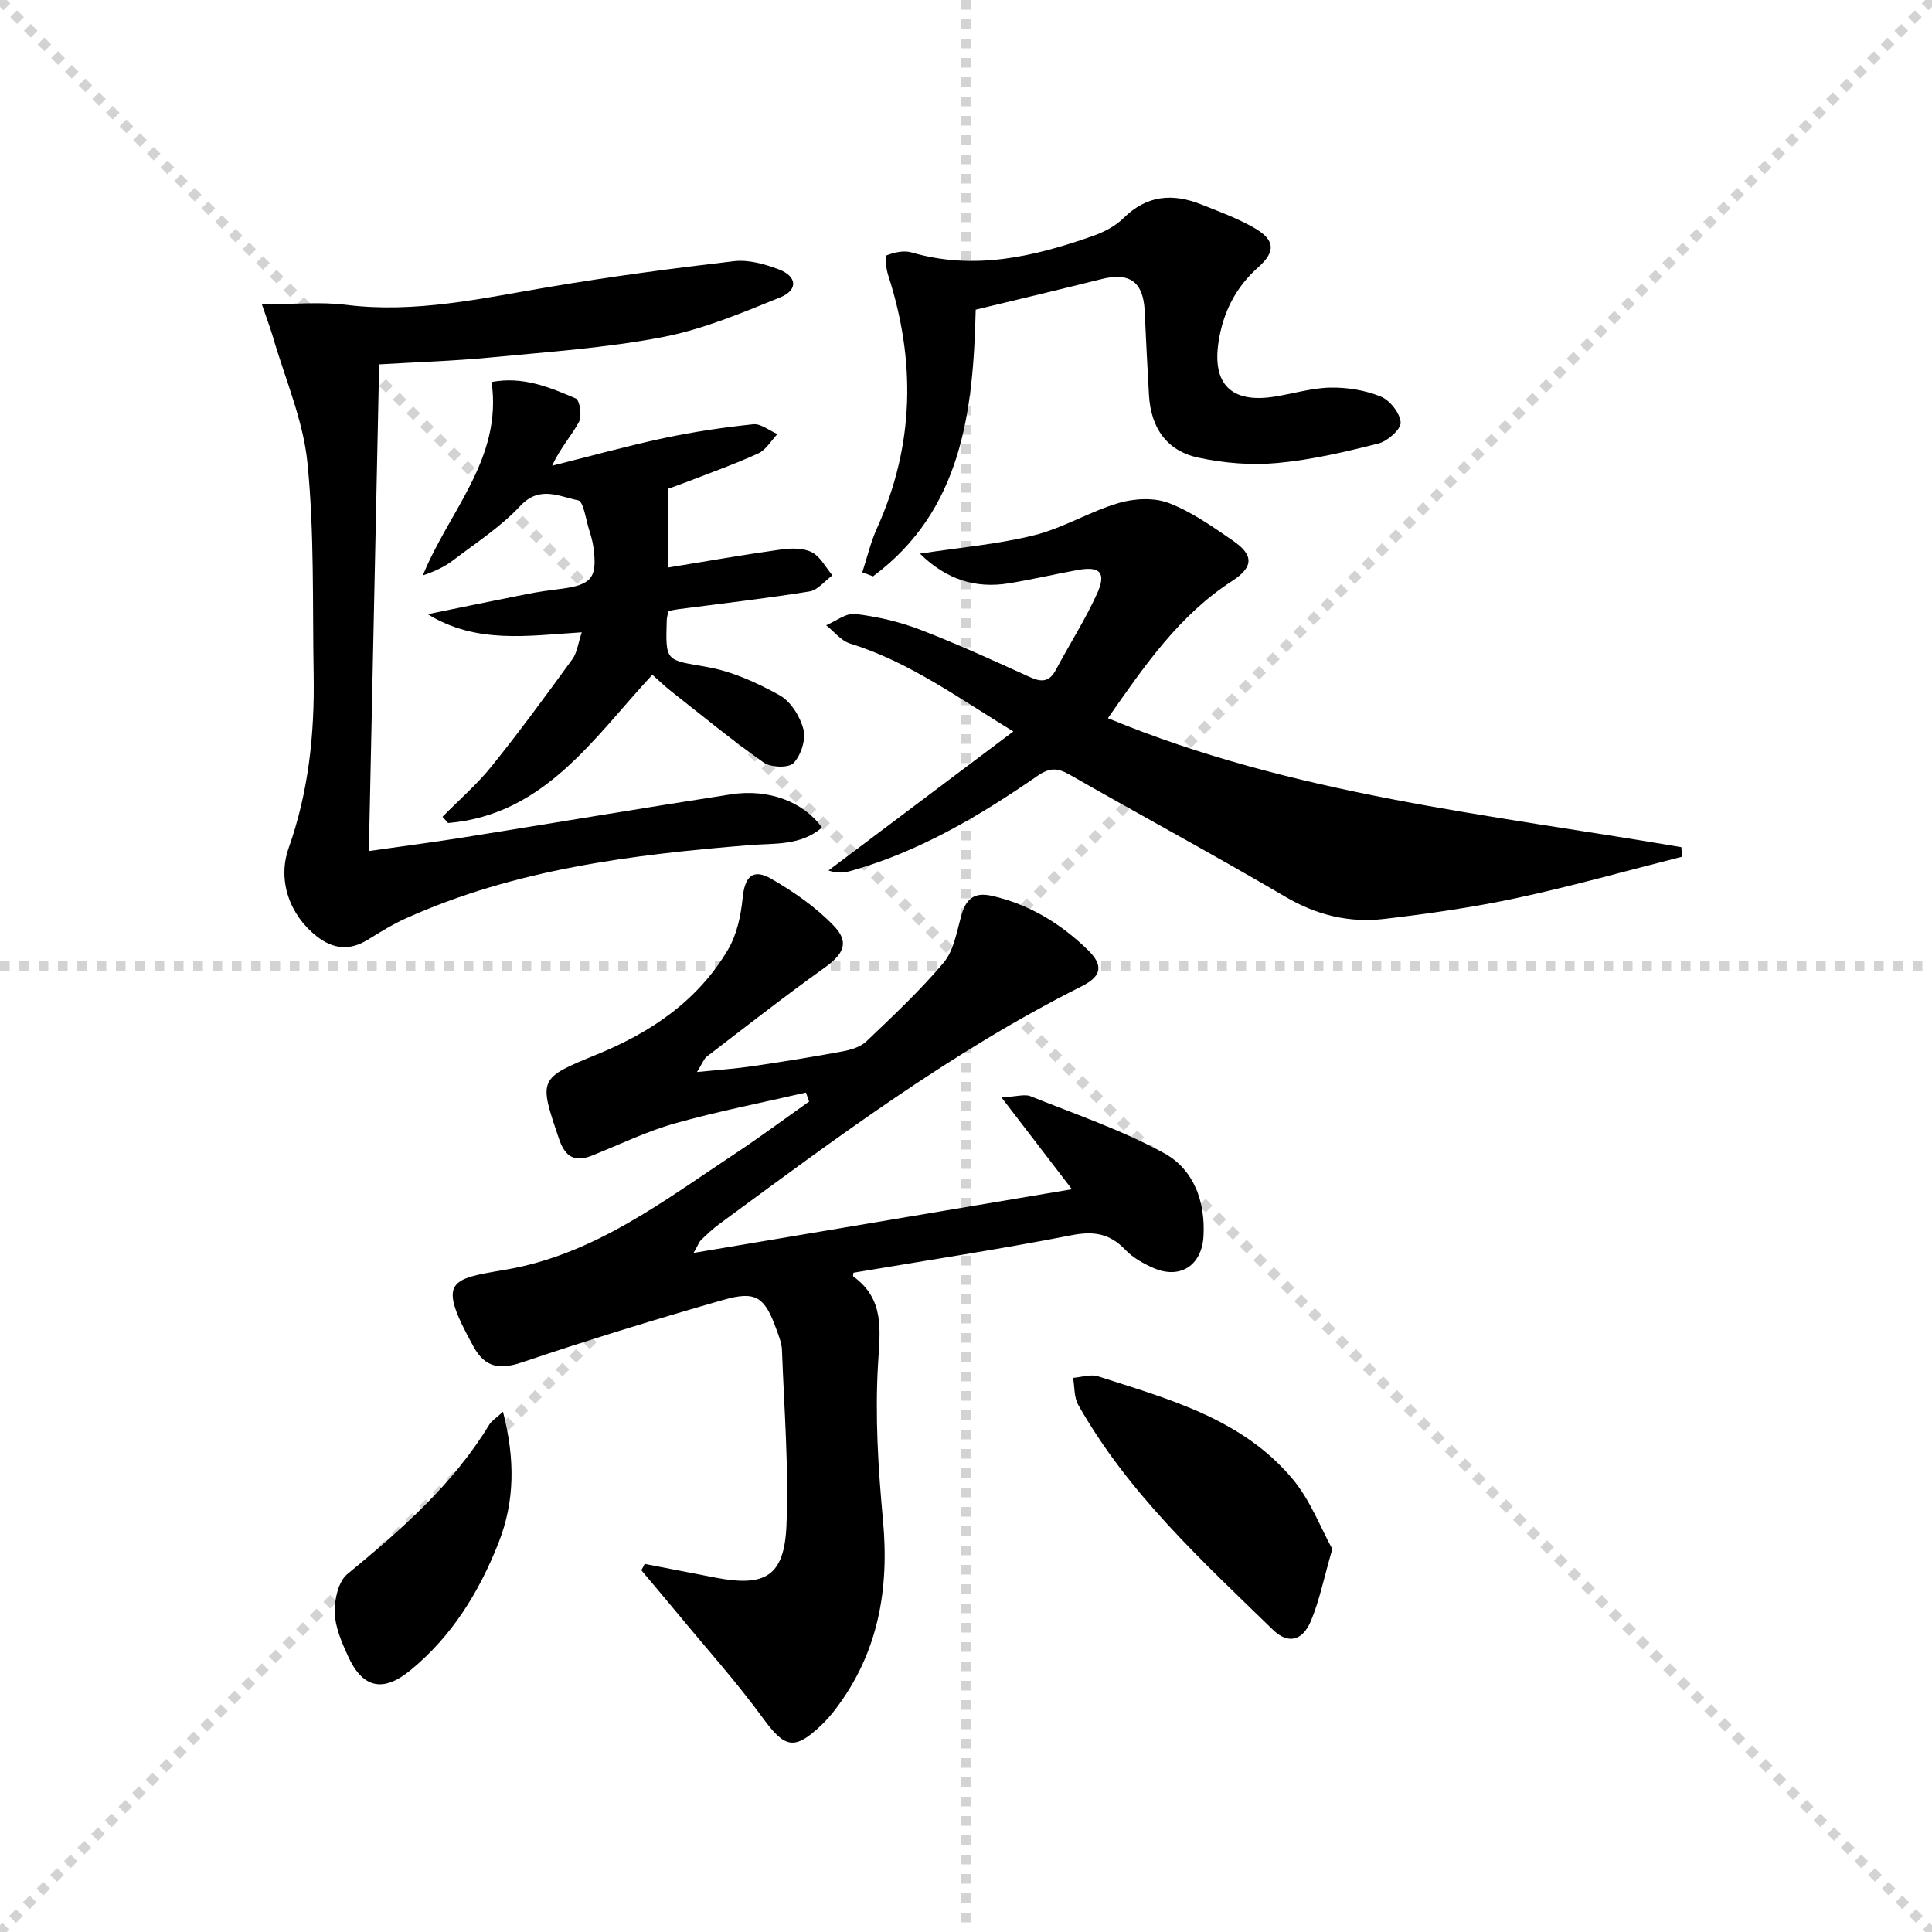 <svg enable-background="new 0 0 400 400" viewBox="0 0 400 400" xmlns="http://www.w3.org/2000/svg"><g stroke="lightgray" stroke-dasharray="1,1" stroke-width="1" transform="scale(2, 2)"><line x1="0" y1="0" x2="200" y2="200"></line><line x1="200" y1="0" x2="0" y2="200"></line><line x1="100" y1="0" x2="100" y2="200"></line><line x1="0" y1="100" x2="200" y2="100"></line></g><g fill="#010000"><path d="m133.48 323.79c4.85.94 9.7 1.88 14.54 2.82 10.43 2.03 14.38-.26 14.81-10.85.49-12.04-.49-24.15-.93-36.22-.05-1.45-.65-2.91-1.15-4.3-2.42-6.71-4.21-8.05-10.97-6.12-14 4.01-27.94 8.29-41.74 12.95-4.67 1.58-7.65 1-9.99-3.24-7.58-13.71-5.07-13.97 6.56-15.94 18.4-3.12 32.71-14.21 47.65-24.09 5.19-3.43 10.18-7.15 15.26-10.74-.22-.62-.44-1.24-.66-1.86-9.08 2.1-18.25 3.88-27.21 6.41-5.88 1.66-11.45 4.41-17.16 6.67-3.56 1.41-5.51.17-6.74-3.45-4.23-12.5-4.34-12.54 7.84-17.52 11.22-4.59 20.92-11.14 27.16-21.75 1.81-3.08 2.64-6.98 3-10.6.44-4.44 2.07-6.23 5.92-4.02 4.66 2.68 9.24 5.87 12.94 9.72 3.36 3.5 2.04 5.89-2.04 8.8-8.23 5.88-16.2 12.14-24.24 18.29-.58.45-.85 1.3-2.03 3.2 4.52-.46 8-.69 11.44-1.2 6.24-.92 12.47-1.91 18.67-3.07 1.74-.32 3.75-.91 4.97-2.08 5.51-5.26 11.11-10.5 16-16.31 2.07-2.47 2.69-6.27 3.6-9.57.95-3.46 2.52-5.12 6.41-4.24 7.72 1.76 14.17 5.72 19.75 11.11 3.4 3.28 2.98 5.52-1.23 7.63-26.91 13.5-50.87 31.46-74.99 49.2-1.33.98-2.55 2.13-3.75 3.28-.43.41-.63 1.06-1.57 2.7 26.62-4.48 52.3-8.8 78.33-13.18-4.68-6.1-9.19-11.99-14.59-19.02 3.22-.17 4.81-.72 5.99-.25 9.33 3.75 18.97 7.01 27.74 11.83 6.05 3.33 8.52 9.96 8.1 17.19-.35 6.02-4.83 8.97-10.37 6.55-2.1-.92-4.27-2.14-5.82-3.77-3.21-3.38-6.53-3.91-11.13-3.01-14.97 2.92-30.05 5.22-45.14 7.76-.01.18-.17.68-.03.78 6.5 4.73 5.53 11.06 5.11 18.1-.64 10.72.02 21.6 1.02 32.33 1.33 14.33-.96 27.49-9.81 39.13-.9 1.19-1.9 2.33-2.98 3.36-5.57 5.3-7.57 4.67-12.04-1.45-5.46-7.49-11.69-14.42-17.6-21.58-2.51-3.04-5.06-6.05-7.6-9.07.24-.41.47-.86.7-1.31z"/><path d="m348.24 177.38c-11.36 2.87-22.64 6.06-34.09 8.52-9.07 1.95-18.29 3.26-27.51 4.35-7.24.86-14.02-.76-20.51-4.58-14.76-8.67-29.84-16.8-44.7-25.3-2.49-1.42-4.11-1.47-6.62.26-11.91 8.24-24.33 15.6-38.42 19.62-1.46.42-2.97.65-4.86-.03 12.56-9.45 25.12-18.89 38.27-28.78-11.38-6.93-21.55-14.41-33.82-18.21-1.86-.58-3.3-2.49-4.93-3.78 2.01-.84 4.13-2.57 6.02-2.34 4.53.55 9.11 1.59 13.37 3.23 7.75 2.97 15.31 6.45 22.87 9.88 2.41 1.09 3.98.92 5.29-1.52 2.8-5.27 6.04-10.32 8.51-15.74 2.01-4.4.66-5.8-4.03-4.94-4.73.86-9.42 1.96-14.17 2.74-6.99 1.15-13.03-.81-18.45-6.14 8.25-1.27 16.13-1.93 23.7-3.82 6-1.5 11.49-4.91 17.45-6.66 3.23-.95 7.33-1.16 10.38.01 4.73 1.81 9.05 4.88 13.28 7.79 4.36 2.99 4.28 5.46-.19 8.36-10.92 7.06-18.05 17.43-25.7 28.39 38.34 15.91 78.87 19.9 118.73 26.71.04.65.09 1.32.13 1.98z"/><path d="m54.22 63c6.54 0 12.05-.56 17.41.11 14.33 1.8 28.09-1.34 42.01-3.69 12.73-2.15 25.54-3.86 38.37-5.35 2.98-.34 6.31.6 9.2 1.69 3.83 1.44 4.08 4.28.32 5.81-7.96 3.23-16.05 6.64-24.42 8.24-11.7 2.24-23.68 3.05-35.57 4.2-7.58.73-15.21.96-23.04 1.43-.71 33.43-1.41 66.63-2.13 100.76 6.82-.98 13.13-1.79 19.42-2.79 18.52-2.96 37.02-6.08 55.55-8.95 7.81-1.21 15.02 1.55 18.83 6.87-4.37 3.82-9.91 3.23-14.96 3.64-24.43 1.98-48.6 4.99-71.25 15.2-2.71 1.22-5.27 2.82-7.81 4.39-3.74 2.31-7.17 1.97-10.58-.71-5.59-4.39-8.18-11.57-5.81-18.26 4.12-11.63 5.39-23.62 5.18-35.83-.25-14.64.16-29.36-1.28-43.89-.88-8.89-4.66-17.49-7.18-26.21-.58-1.94-1.31-3.84-2.26-6.66z"/><path d="m120.45 130.91c-11.17.7-21.78 2.48-31.9-3.75 6.86-1.4 13.72-2.82 20.6-4.18 2.28-.45 4.59-.77 6.89-1.06 6.49-.82 7.69-2.3 6.81-8.69-.16-1.14-.47-2.27-.83-3.37-.72-2.21-1.19-6.05-2.34-6.28-3.87-.75-7.94-3.14-11.96 1.16-4.05 4.33-9.18 7.66-13.95 11.29-1.78 1.36-3.88 2.31-6.22 3.1 5.31-13.22 16.51-24.1 14.23-40.04 6.5-1.23 12.03 1.1 17.43 3.41.82.35 1.32 3.6.67 4.83-1.53 2.88-3.84 5.33-5.57 9.09 7.7-1.92 15.36-4.05 23.12-5.71 6.1-1.3 12.31-2.22 18.51-2.87 1.59-.17 3.34 1.31 5.02 2.03-1.31 1.37-2.37 3.27-3.96 4-4.98 2.27-10.15 4.1-15.26 6.08-1.51.59-3.05 1.1-3.49 1.26v16.3c7.91-1.29 15.68-2.66 23.49-3.75 2.08-.29 4.58-.33 6.35.58 1.77.9 2.86 3.13 4.25 4.78-1.57 1.15-3.03 3.06-4.74 3.33-9.01 1.45-18.08 2.49-27.13 3.67-.64.08-1.27.23-2.08.38-.13.71-.33 1.33-.35 1.96-.27 8.65-.17 8.13 8.33 9.63 5.23.92 10.38 3.26 15.06 5.87 2.31 1.28 4.25 4.42 4.92 7.08.53 2.09-.52 5.34-2.05 6.94-1.01 1.06-4.72.94-6.2-.11-6.64-4.68-12.93-9.87-19.33-14.9-1.16-.92-2.23-1.96-3.71-3.27-12.16 13.09-22.31 29-42.28 30.7-.39-.43-.78-.86-1.17-1.29 3.42-3.48 7.15-6.7 10.19-10.48 5.8-7.21 11.27-14.68 16.71-22.16.99-1.38 1.18-3.32 1.94-5.56z"/><path d="m202.01 64.11c-.51 21.21-2.9 41.56-21.26 55.21-.74-.28-1.48-.55-2.22-.83 1-3.05 1.72-6.22 3.04-9.13 7.77-17.2 8.05-34.66 2.3-52.44-.42-1.32-.71-3.89-.33-4.04 1.57-.63 3.58-1.08 5.14-.63 12.98 3.79 25.33.92 37.52-3.37 2.31-.81 4.71-2.04 6.42-3.73 4.81-4.77 10.18-5.17 16.07-2.83 3.7 1.47 7.48 2.86 10.92 4.82 4.33 2.47 4.62 4.89.88 8.21-4.74 4.21-7.29 9.41-8.21 15.49-1.32 8.7 2.68 12.63 11.38 11.31 3.92-.59 7.82-1.82 11.74-1.9 3.51-.07 7.24.54 10.47 1.85 1.9.77 4 3.44 4.12 5.37.09 1.4-2.7 3.87-4.59 4.35-6.89 1.75-13.89 3.39-20.94 4.04-5.36.5-11 .03-16.28-1.09-6.62-1.4-9.9-6.16-10.3-12.99-.34-5.81-.61-11.62-.89-17.43-.28-5.93-3.06-8.01-8.8-6.6-8.52 2.13-17.06 4.16-26.18 6.36z"/><path d="m275.84 320.7c-1.74 6.03-2.65 10.62-4.41 14.86-1.73 4.15-4.73 4.94-7.89 1.86-14.77-14.36-30.03-28.34-40.31-46.57-.88-1.56-.73-3.71-1.06-5.58 1.73-.13 3.64-.81 5.17-.32 14.69 4.74 29.91 8.81 40.32 21.31 3.66 4.4 5.78 10.08 8.18 14.44z"/><path d="m104.14 292.29c2.54 9.9 2.44 18.62-.95 27.2-4.03 10.2-9.67 19.33-18.25 26.35-5.68 4.65-9.9 3.67-12.92-3.02-1.29-2.85-2.64-5.96-2.72-8.99-.07-2.67.75-6.39 2.6-7.92 11.1-9.14 21.84-18.51 29.41-30.97.48-.78 1.37-1.3 2.83-2.65z"/></g></svg>
